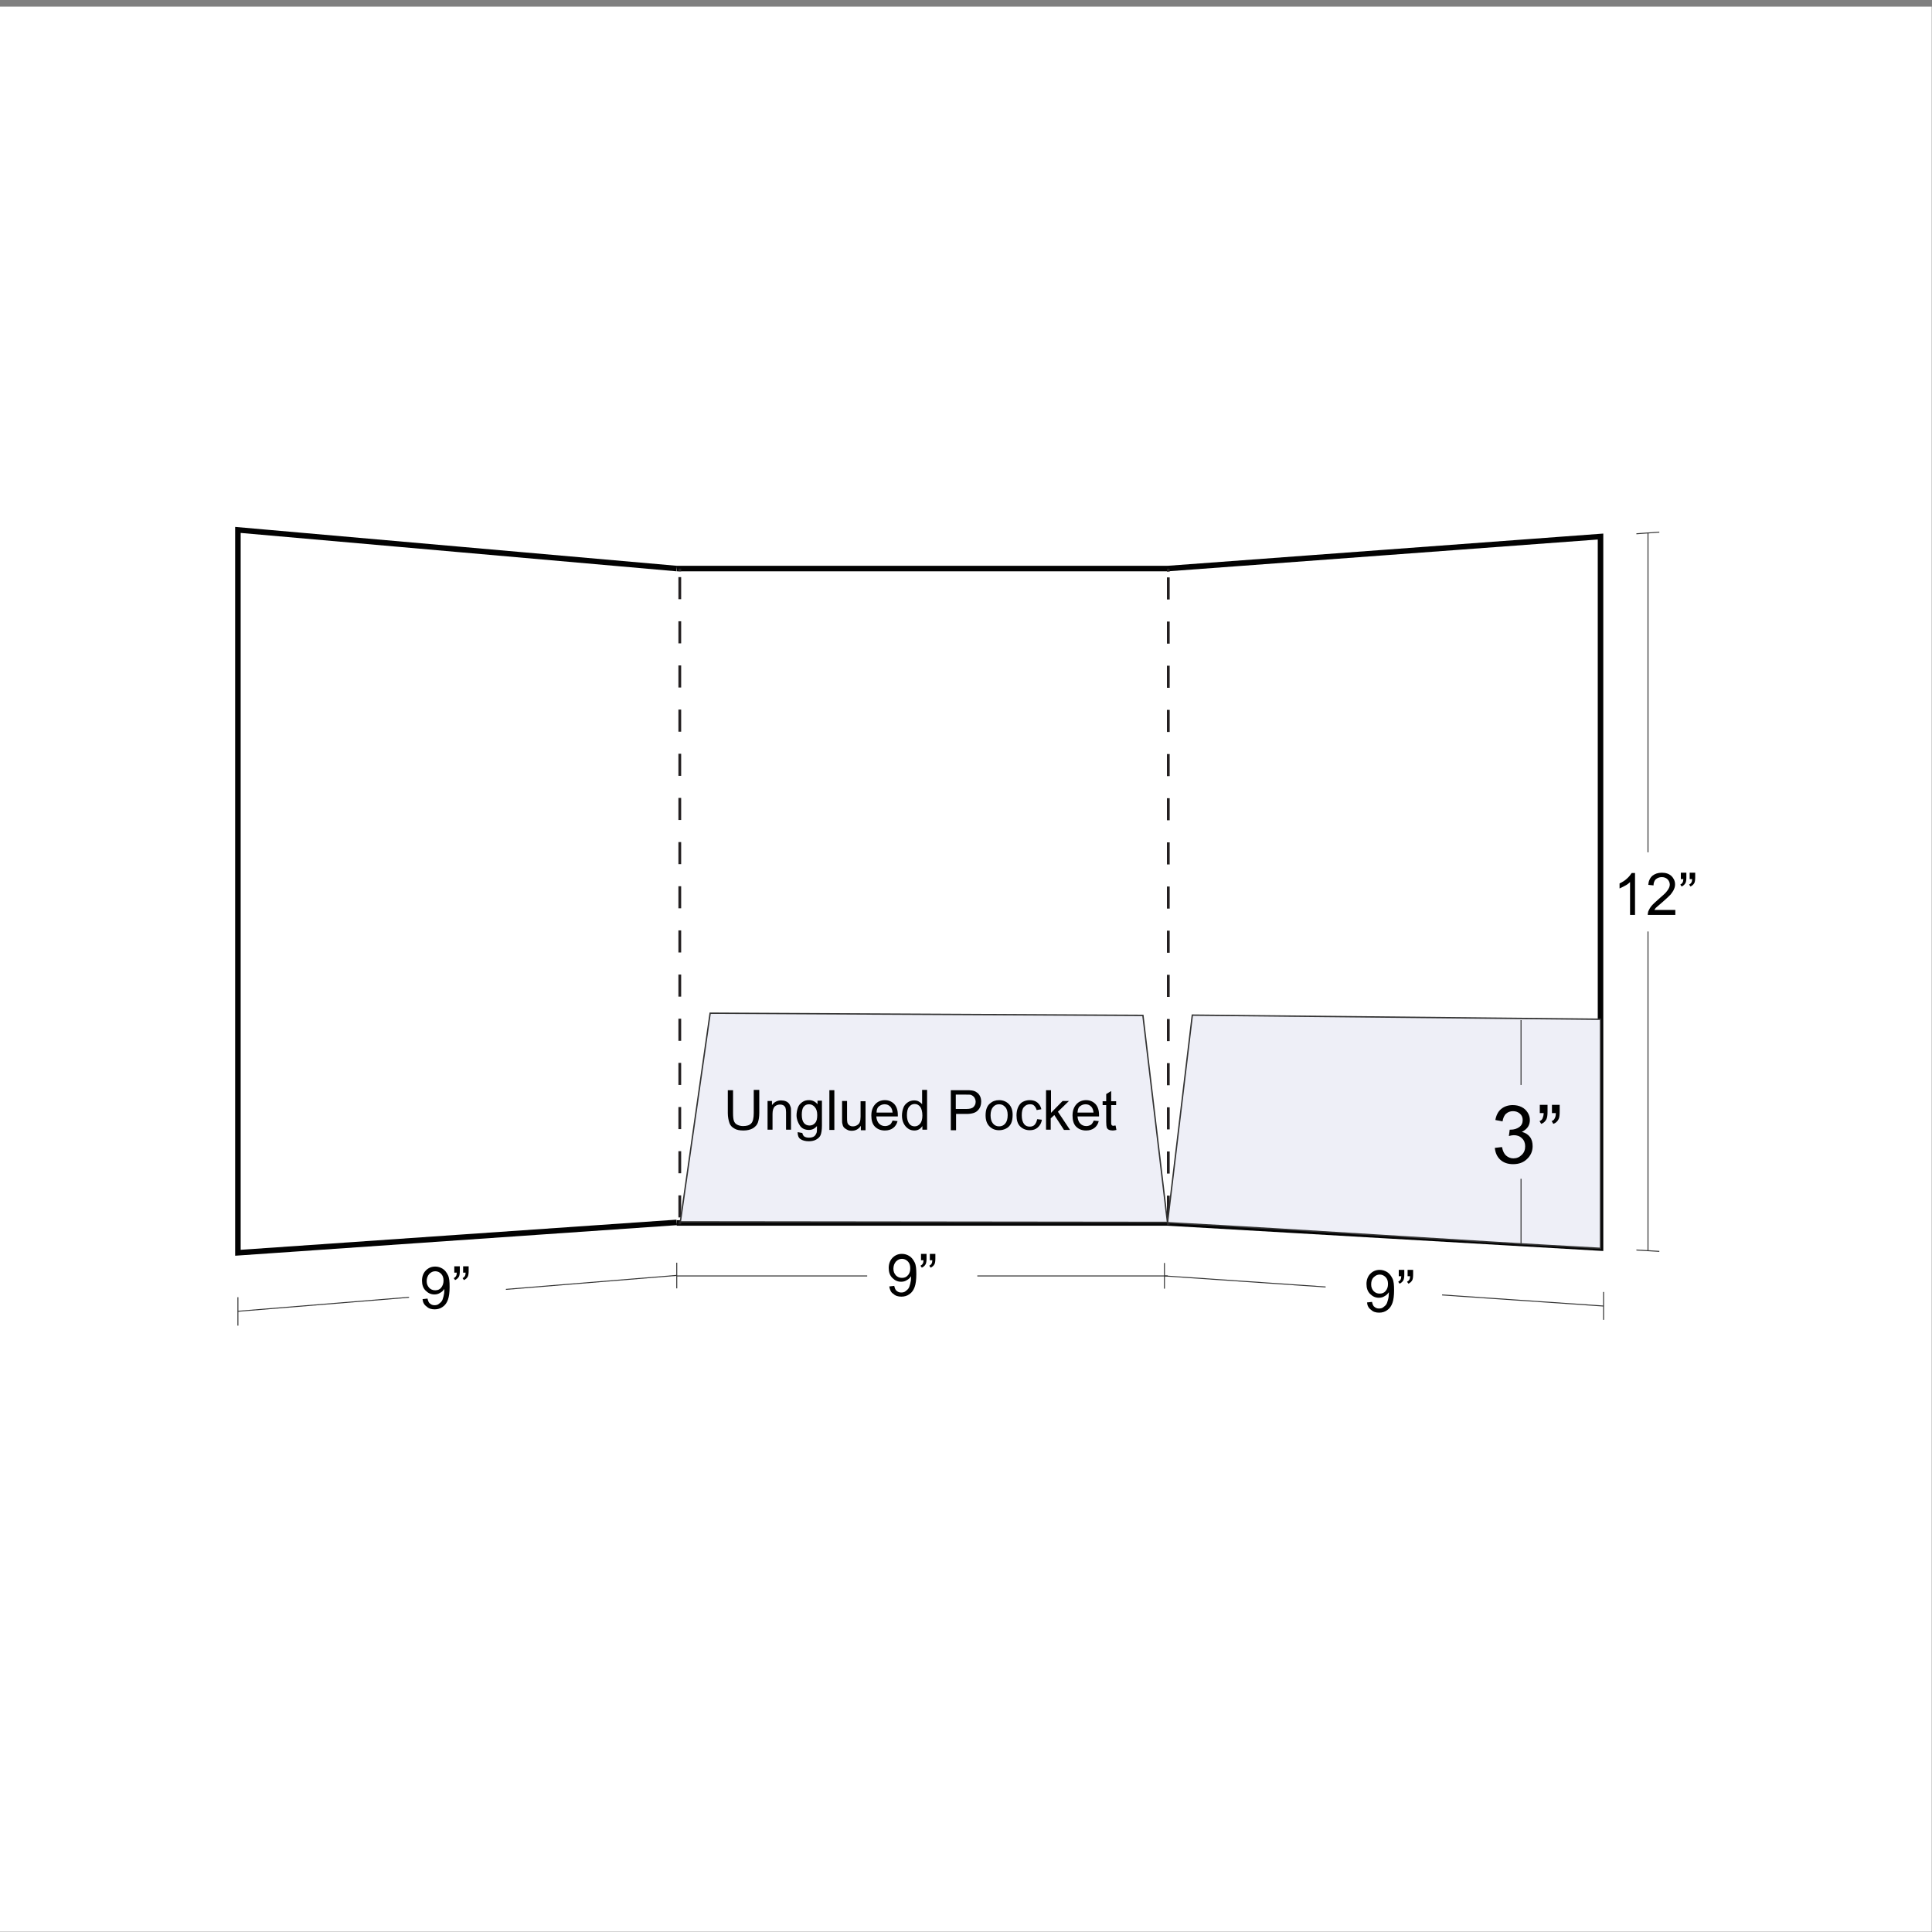 <?xml version="1.0" encoding="utf-8"?>
<!-- Generator: Adobe Illustrator 25.4.1, SVG Export Plug-In . SVG Version: 6.00 Build 0)  -->
<svg version="1.0" id="Capa_1" xmlns="http://www.w3.org/2000/svg" xmlns:xlink="http://www.w3.org/1999/xlink" x="0px" y="0px"
	 width="700px" height="700px" viewBox="0 0 700 700" style="enable-background:new 0 0 700 700;" xml:space="preserve">
<rect x="0" y="0" width="700" height="700" fill="#808080" stroke="none"/>
<style type="text/css">
	.st0{fill:#FFFFFF;}
	.st1{fill:none;stroke:#333333;stroke-width:0.35;stroke-miterlimit:10;}
	.st2{fill:#FFFFFF;stroke:#020202;stroke-width:2;stroke-miterlimit:10;}
	.st3{fill:none;stroke:#020202;stroke-width:2;stroke-miterlimit:10;}
	.st4{fill:none;stroke:#050505;stroke-width:2;stroke-miterlimit:10;}
	.st5{fill:none;stroke:#231F20;stroke-miterlimit:10;stroke-dasharray:8;}
	.st6{fill:#EEEFF7;stroke:#333333;stroke-width:0.5;stroke-miterlimit:10;}
	.st7{enable-background:new    ;}
</style>
<rect x="-1" y="2.4" class="st0" width="700.9" height="697.5"/>
<g id="Layer_1-2">
	<g>
		<g>
			<g>
				<g>
					<path class="st1" d="M245.2,462.1c-53,4.3-106,8.7-159,13"/>
					<path class="st1" d="M245.2,457.5v9.3"/>
					<path class="st1" d="M86.2,470v10.3"/>
				</g>
				<path class="st0" d="M183.3,470.7c-14,1.2-21,1.8-35.1,2.9c0-7,0-10.5,0-17.5c14-1,21-1.5,35.1-2.6
					C183.3,460.4,183.3,463.8,183.3,470.7z"/>
			</g>
			<path class="st2" d="M245.2,442.9c-53,3.7-106,7.3-159,11c0-87.3,0-174.6,0-261.9c53,4.7,106,9.3,159,14"/>
		</g>
		<g>
			<g>
				<g>
					<path class="st1" d="M581,473.2c-53-3.6-106-7.3-159-10.9"/>
					<path class="st1" d="M581,468.1v10.1"/>
					<path class="st1" d="M421.9,457.6v9.3"/>
				</g>
				<path class="st0" d="M522.5,474.1c-16.9-1.2-25.3-1.8-42.2-3v-18.4c16.9,1,25.3,1.6,42.2,2.6V474.1z"/>
			</g>
			<g>
				<path class="st1" d="M597.1,193.1c0,86.7,0,173.4,0,260.1"/>
				<path class="st1" d="M592.9,193.4l8.3-0.6"/>
				<path class="st1" d="M592.9,452.9c3.3,0.2,5,0.3,8.3,0.5"/>
			</g>
			<path class="st0" d="M604.7,337.5c-8.8,0-13.3,0-22.1,0V309c8.8-0.1,13.3-0.2,22.1-0.3V337.5z"/>
			<path class="st2" d="M423.1,443.1c52.3,3,104.5,6.1,156.8,9.1V194.4c-52.3,3.9-104.5,7.7-156.8,11.6"/>
		</g>
		<g>
			<rect x="245.2" y="206" class="st0" width="177.8" height="237.1"/>
			<g>
				<line class="st1" x1="423.1" y1="462.3" x2="245.2" y2="462.3"/>
				<rect x="314.2" y="449.1" class="st0" width="39.9" height="22.4"/>
			</g>
			<line class="st3" x1="245.2" y1="206" x2="423.1" y2="206"/>
			<line class="st4" x1="423.1" y1="443.1" x2="245.2" y2="443.1"/>
		</g>
	</g>
</g>
<g>
	<path class="st5" d="M246.3,206v1"/>
	<path class="st5" d="M246.3,209.1v232.5"/>
	<path class="st5" d="M246.3,442.6v1"/>
</g>
<g>
	<path class="st5" d="M423.3,206.1v1"/>
	<path class="st5" d="M423.3,209.2v232.5"/>
	<path class="st5" d="M423.3,442.8v1"/>
</g>
<path class="st6" d="M579.9,452.3c-52.3-2.8-104.6-6.5-156.9-9.3c3-25.4,6-49.8,9-75.2c49.3,0.5,98.6,1,147.9,1.5V452.3z"/>
<g>
	<path class="st1" d="M551.1,369.6v23.5"/>
	<path class="st1" d="M551.1,427.1v23.4"/>
</g>
<g>
	<path d="M592.5,331.5h-1.9v-11.9c-0.4,0.4-1,0.9-1.8,1.3c-0.7,0.4-1.4,0.7-2,1v-1.8c1-0.5,2-1.1,2.7-1.8c0.8-0.7,1.3-1.4,1.7-2h1.2
		V331.5z"/>
	<path d="M607,329.7v1.8h-10c0-0.4,0.1-0.9,0.2-1.3c0.3-0.7,0.7-1.4,1.2-2c0.6-0.7,1.4-1.4,2.4-2.3c1.6-1.4,2.8-2.4,3.3-3.2
		c0.6-0.8,0.9-1.5,0.9-2.2c0-0.7-0.3-1.4-0.8-1.9c-0.5-0.5-1.2-0.8-2.1-0.8c-0.9,0-1.6,0.3-2.2,0.8c-0.5,0.5-0.8,1.3-0.8,2.2
		l-1.9-0.2c0.1-1.4,0.6-2.5,1.5-3.3c0.9-0.7,2-1.1,3.4-1.1c1.5,0,2.6,0.4,3.5,1.2c0.8,0.8,1.3,1.8,1.3,3c0,0.6-0.1,1.2-0.4,1.8
		c-0.2,0.6-0.7,1.2-1.2,1.9c-0.6,0.6-1.5,1.5-2.9,2.7c-1.1,0.9-1.8,1.6-2.2,1.9s-0.6,0.7-0.8,1H607z"/>
	<path d="M609,318.4v-2.2h2v1.7c0,0.9-0.1,1.6-0.3,2c-0.3,0.6-0.8,1-1.4,1.3l-0.5-0.7c0.4-0.2,0.6-0.4,0.8-0.7
		c0.2-0.3,0.3-0.8,0.3-1.3H609z M612.2,318.4v-2.2h2v1.7c0,0.9-0.1,1.6-0.3,2c-0.3,0.6-0.8,1-1.4,1.3l-0.5-0.7
		c0.4-0.2,0.6-0.4,0.8-0.7c0.2-0.3,0.3-0.8,0.3-1.3H612.2z"/>
</g>
<g>
	<path d="M495.3,471.9l1.8-0.2c0.2,0.8,0.4,1.5,0.9,1.8c0.4,0.4,1,0.6,1.6,0.6c0.6,0,1.1-0.1,1.5-0.4c0.4-0.3,0.8-0.6,1.1-1
		s0.5-1,0.7-1.8c0.2-0.7,0.3-1.5,0.3-2.3c0-0.1,0-0.2,0-0.4c-0.4,0.6-0.9,1.1-1.5,1.4c-0.6,0.4-1.3,0.6-2.1,0.6
		c-1.3,0-2.3-0.5-3.2-1.4c-0.9-0.9-1.3-2.1-1.3-3.6c0-1.5,0.5-2.8,1.4-3.7s2-1.4,3.4-1.4c1,0,1.9,0.3,2.7,0.8
		c0.8,0.5,1.4,1.3,1.9,2.3s0.6,2.4,0.6,4.3c0,1.9-0.2,3.5-0.6,4.6c-0.4,1.1-1,2-1.9,2.6c-0.8,0.6-1.8,0.9-2.9,0.9
		c-1.2,0-2.2-0.3-2.9-1C495.9,474,495.4,473.1,495.3,471.9z M502.9,465.2c0-1.1-0.3-1.9-0.9-2.5c-0.6-0.6-1.3-0.9-2.1-0.9
		c-0.8,0-1.5,0.3-2.2,1s-0.9,1.6-0.9,2.6c0,1,0.3,1.7,0.9,2.4c0.6,0.6,1.3,0.9,2.2,0.9c0.9,0,1.6-0.3,2.1-0.9
		C502.6,467.1,502.9,466.3,502.9,465.2z"/>
	<path d="M506.8,462.3v-2.2h2v1.7c0,0.9-0.1,1.6-0.3,2c-0.3,0.6-0.8,1-1.4,1.3l-0.5-0.7c0.4-0.2,0.6-0.4,0.8-0.7s0.3-0.8,0.3-1.3
		H506.8z M510,462.3v-2.2h2v1.7c0,0.9-0.1,1.6-0.3,2c-0.3,0.6-0.8,1-1.4,1.3l-0.5-0.7c0.4-0.2,0.6-0.4,0.8-0.7s0.3-0.8,0.3-1.3H510z
		"/>
</g>
<g>
	<path d="M322.2,466.1l1.8-0.2c0.2,0.8,0.4,1.5,0.9,1.8c0.4,0.4,1,0.6,1.6,0.6c0.6,0,1.1-0.1,1.5-0.4c0.4-0.3,0.8-0.6,1.1-1
		s0.5-1,0.7-1.8s0.3-1.5,0.3-2.3c0-0.1,0-0.2,0-0.4c-0.4,0.6-0.9,1.1-1.5,1.4c-0.6,0.4-1.3,0.6-2.1,0.6c-1.3,0-2.3-0.5-3.2-1.4
		c-0.9-0.9-1.3-2.1-1.3-3.6c0-1.5,0.5-2.8,1.4-3.7c0.9-0.9,2-1.4,3.4-1.4c1,0,1.9,0.3,2.7,0.8c0.8,0.5,1.4,1.3,1.9,2.3
		s0.6,2.4,0.6,4.3c0,1.9-0.2,3.5-0.6,4.6c-0.4,1.1-1,2-1.9,2.6c-0.8,0.6-1.8,0.9-2.9,0.9c-1.2,0-2.2-0.3-2.9-1
		C322.8,468.3,322.4,467.3,322.2,466.1z M329.8,459.5c0-1.1-0.3-1.9-0.9-2.5s-1.3-0.9-2.1-0.9c-0.8,0-1.5,0.3-2.2,1
		c-0.6,0.7-0.9,1.6-0.9,2.6c0,1,0.3,1.7,0.9,2.4c0.6,0.6,1.3,0.9,2.2,0.9c0.9,0,1.6-0.3,2.1-0.9
		C329.6,461.4,329.8,460.5,329.8,459.5z"/>
	<path d="M333.7,456.5v-2.2h2v1.7c0,0.9-0.1,1.6-0.3,2c-0.3,0.6-0.8,1-1.4,1.3l-0.5-0.7c0.4-0.2,0.6-0.4,0.8-0.7s0.3-0.8,0.3-1.3
		H333.7z M336.9,456.5v-2.2h2v1.7c0,0.9-0.1,1.6-0.3,2c-0.3,0.6-0.8,1-1.4,1.3l-0.5-0.7c0.4-0.2,0.6-0.4,0.8-0.7s0.3-0.8,0.3-1.3
		H336.9z"/>
</g>
<g>
	<path d="M153.1,470.7l1.8-0.2c0.2,0.8,0.4,1.5,0.9,1.8c0.4,0.4,1,0.6,1.6,0.6c0.6,0,1.1-0.1,1.5-0.4c0.4-0.3,0.8-0.6,1.1-1
		s0.5-1,0.7-1.8s0.3-1.5,0.3-2.3c0-0.1,0-0.2,0-0.4c-0.4,0.6-0.9,1.1-1.5,1.4c-0.6,0.4-1.3,0.6-2.1,0.6c-1.3,0-2.3-0.5-3.2-1.4
		c-0.9-0.9-1.3-2.1-1.3-3.6c0-1.5,0.5-2.8,1.4-3.7c0.9-0.9,2-1.4,3.4-1.4c1,0,1.9,0.3,2.7,0.8c0.8,0.5,1.4,1.3,1.9,2.3
		s0.6,2.4,0.6,4.3c0,1.9-0.2,3.5-0.6,4.6c-0.4,1.1-1,2-1.9,2.6c-0.8,0.6-1.8,0.9-2.9,0.9c-1.2,0-2.2-0.3-2.9-1
		C153.7,472.8,153.2,471.9,153.1,470.7z M160.7,464c0-1.1-0.3-1.9-0.9-2.5s-1.3-0.9-2.1-0.9c-0.8,0-1.5,0.3-2.2,1
		c-0.6,0.7-0.9,1.6-0.9,2.6c0,1,0.3,1.7,0.9,2.4c0.6,0.6,1.3,0.9,2.2,0.9c0.9,0,1.6-0.3,2.1-0.9C160.4,465.9,160.7,465,160.7,464z"
		/>
	<path d="M164.6,461v-2.2h2v1.7c0,0.9-0.1,1.6-0.3,2c-0.3,0.6-0.8,1-1.4,1.3l-0.5-0.7c0.4-0.2,0.6-0.4,0.8-0.7s0.3-0.8,0.3-1.3
		H164.6z M167.8,461v-2.2h2v1.7c0,0.9-0.1,1.6-0.3,2c-0.3,0.6-0.8,1-1.4,1.3l-0.5-0.7c0.4-0.2,0.6-0.4,0.8-0.7s0.3-0.8,0.3-1.3
		H167.8z"/>
</g>
<g>
	<path d="M541.6,415.9l2.6-0.3c0.3,1.5,0.8,2.5,1.5,3.1s1.6,1,2.6,1c1.2,0,2.2-0.4,3.1-1.3s1.2-1.9,1.2-3.1c0-1.2-0.4-2.2-1.2-2.9
		c-0.8-0.8-1.8-1.1-2.9-1.1c-0.5,0-1.1,0.1-1.8,0.3l0.3-2.3c0.2,0,0.3,0,0.4,0c1.1,0,2.1-0.3,3-0.9s1.3-1.5,1.3-2.6
		c0-0.9-0.3-1.7-1-2.3s-1.5-0.9-2.5-0.9c-1,0-1.8,0.3-2.5,0.9c-0.7,0.6-1.1,1.6-1.3,2.8l-2.6-0.5c0.3-1.7,1-3.1,2.1-4
		c1.1-0.9,2.5-1.4,4.2-1.4c1.1,0,2.2,0.2,3.2,0.7c1,0.5,1.7,1.2,2.2,2c0.5,0.8,0.8,1.7,0.8,2.7c0,0.9-0.2,1.7-0.7,2.5
		c-0.5,0.7-1.2,1.3-2.2,1.8c1.2,0.3,2.2,0.9,2.9,1.8s1,2,1,3.4c0,1.8-0.7,3.4-2,4.6c-1.3,1.3-3,1.9-5.1,1.9c-1.8,0-3.4-0.5-4.6-1.6
		S541.8,417.7,541.6,415.9z"/>
	<path d="M557.9,403.3v-3h2.8v2.4c0,1.3-0.1,2.2-0.4,2.8c-0.4,0.8-1,1.4-1.9,1.7l-0.6-1c0.5-0.2,0.9-0.5,1.1-1s0.4-1.1,0.4-1.9
		H557.9z M562.3,403.3v-3h2.8v2.4c0,1.3-0.1,2.2-0.4,2.8c-0.4,0.8-1,1.4-1.9,1.7l-0.6-1c0.5-0.2,0.9-0.5,1.1-1
		c0.3-0.5,0.4-1.1,0.4-1.9H562.3z"/>
</g>
<polygon class="st6" points="246.5,442.7 257.3,367.1 414.1,367.9 423,442.9 "/>
<g class="st7">
	<path d="M273.2,394.9h1.9v8.3c0,1.5-0.2,2.6-0.5,3.5s-0.9,1.5-1.8,2.1c-0.9,0.5-2,0.8-3.4,0.8c-1.4,0-2.5-0.2-3.3-0.7
		c-0.9-0.5-1.5-1.1-1.8-2s-0.6-2.1-0.6-3.6v-8.3h1.9v8.3c0,1.3,0.1,2.2,0.3,2.8c0.2,0.6,0.6,1.1,1.2,1.4c0.6,0.3,1.3,0.5,2.1,0.5
		c1.4,0,2.4-0.3,3-1c0.6-0.6,0.9-1.9,0.9-3.7V394.9z"/>
	<path d="M278.1,409.4v-10.5h1.6v1.5c0.8-1.1,1.9-1.7,3.3-1.7c0.6,0,1.2,0.1,1.7,0.3c0.5,0.2,0.9,0.5,1.2,0.9
		c0.3,0.4,0.4,0.8,0.6,1.3c0.1,0.3,0.1,0.9,0.1,1.7v6.4h-1.8V403c0-0.7-0.1-1.3-0.2-1.6c-0.1-0.4-0.4-0.6-0.7-0.9
		c-0.4-0.2-0.8-0.3-1.2-0.3c-0.8,0-1.4,0.2-2,0.7c-0.5,0.5-0.8,1.4-0.8,2.7v5.7H278.1z"/>
	<path d="M289,410.2l1.7,0.3c0.1,0.5,0.3,0.9,0.6,1.2c0.4,0.3,1,0.5,1.8,0.5c0.8,0,1.5-0.2,1.9-0.5s0.7-0.8,0.9-1.4
		c0.1-0.4,0.1-1.1,0.1-2.3c-0.8,0.9-1.7,1.4-2.9,1.4c-1.4,0-2.6-0.5-3.3-1.6s-1.2-2.3-1.2-3.7c0-1,0.2-1.9,0.5-2.8s0.9-1.5,1.6-2
		c0.7-0.5,1.5-0.7,2.4-0.7c1.2,0,2.3,0.5,3.1,1.5v-1.3h1.6v9c0,1.6-0.2,2.8-0.5,3.5c-0.3,0.7-0.9,1.2-1.6,1.6s-1.6,0.6-2.7,0.6
		c-1.2,0-2.3-0.3-3-0.8S289,411.4,289,410.2z M290.5,403.9c0,1.4,0.3,2.4,0.8,3c0.5,0.6,1.2,0.9,2,0.9c0.8,0,1.5-0.3,2-0.9
		c0.6-0.6,0.8-1.6,0.8-2.9c0-1.3-0.3-2.2-0.9-2.9c-0.6-0.7-1.3-1-2.1-1c-0.8,0-1.5,0.3-2,1C290.7,401.7,290.5,402.7,290.5,403.9z"/>
	<path d="M300.5,409.4v-14.4h1.8v14.4H300.5z"/>
	<path d="M311.9,409.4v-1.5c-0.8,1.2-1.9,1.8-3.3,1.8c-0.6,0-1.2-0.1-1.7-0.4s-0.9-0.5-1.2-0.9c-0.3-0.4-0.4-0.8-0.5-1.3
		c-0.1-0.3-0.1-0.9-0.1-1.7v-6.5h1.8v5.8c0,0.9,0,1.5,0.1,1.9c0.1,0.5,0.3,0.8,0.7,1.1c0.4,0.3,0.8,0.4,1.3,0.4s1-0.1,1.5-0.4
		c0.5-0.3,0.8-0.6,1-1.1c0.2-0.5,0.3-1.2,0.3-2v-5.6h1.8v10.5H311.9z"/>
	<path d="M323.4,406l1.8,0.2c-0.3,1.1-0.8,1.9-1.6,2.5s-1.8,0.9-3,0.9c-1.5,0-2.7-0.5-3.6-1.4c-0.9-0.9-1.3-2.3-1.3-4
		c0-1.8,0.5-3.1,1.4-4.1c0.9-1,2.1-1.5,3.5-1.5c1.4,0,2.5,0.5,3.4,1.4c0.9,1,1.3,2.3,1.3,4c0,0.1,0,0.3,0,0.5h-7.8
		c0.1,1.1,0.4,2,1,2.6s1.3,0.9,2.2,0.9c0.6,0,1.2-0.2,1.7-0.5C322.8,407.3,323.1,406.7,323.4,406z M317.6,403.1h5.8
		c-0.1-0.9-0.3-1.5-0.7-2c-0.6-0.7-1.3-1-2.2-1c-0.8,0-1.5,0.3-2.1,0.8S317.6,402.2,317.6,403.1z"/>
	<path d="M334.2,409.4V408c-0.7,1-1.6,1.6-2.9,1.6c-0.8,0-1.6-0.2-2.3-0.7c-0.7-0.5-1.2-1.1-1.6-1.9c-0.4-0.8-0.6-1.8-0.6-2.8
		c0-1,0.2-2,0.5-2.8c0.3-0.9,0.9-1.5,1.6-2s1.5-0.7,2.3-0.7c0.6,0,1.2,0.1,1.7,0.4c0.5,0.3,0.9,0.6,1.2,1v-5.2h1.8v14.4H334.2z
		 M328.6,404.1c0,1.3,0.3,2.3,0.8,3s1.2,1,2,1c0.8,0,1.4-0.3,2-1c0.5-0.6,0.8-1.6,0.8-2.9c0-1.4-0.3-2.5-0.8-3.2c-0.6-0.7-1.2-1-2-1
		c-0.8,0-1.4,0.3-2,1S328.6,402.8,328.6,404.1z"/>
	<path d="M344.5,409.4v-14.4h5.4c1,0,1.7,0,2.2,0.1c0.7,0.1,1.3,0.3,1.8,0.7c0.5,0.3,0.9,0.8,1.2,1.4c0.3,0.6,0.4,1.3,0.4,2
		c0,1.2-0.4,2.3-1.2,3.1c-0.8,0.9-2.2,1.3-4.2,1.3h-3.7v5.9H344.5z M346.4,401.8h3.7c1.2,0,2.1-0.2,2.6-0.7s0.8-1.1,0.8-1.9
		c0-0.6-0.2-1.1-0.5-1.6c-0.3-0.4-0.7-0.7-1.2-0.9c-0.3-0.1-0.9-0.1-1.8-0.1h-3.7V401.8z"/>
	<path d="M357.1,404.1c0-1.9,0.5-3.4,1.6-4.3c0.9-0.8,2-1.2,3.3-1.2c1.4,0,2.6,0.5,3.5,1.4c0.9,0.9,1.4,2.2,1.4,3.9
		c0,1.3-0.2,2.4-0.6,3.2c-0.4,0.8-1,1.4-1.8,1.8c-0.8,0.4-1.6,0.6-2.5,0.6c-1.5,0-2.6-0.5-3.5-1.4S357.1,405.9,357.1,404.1z
		 M358.9,404.1c0,1.3,0.3,2.3,0.9,3c0.6,0.7,1.3,1,2.2,1c0.9,0,1.6-0.3,2.2-1s0.9-1.7,0.9-3.1c0-1.3-0.3-2.3-0.9-2.9
		c-0.6-0.7-1.3-1-2.2-1c-0.9,0-1.6,0.3-2.2,1C359.2,401.8,358.9,402.8,358.9,404.1z"/>
	<path d="M375.8,405.5l1.7,0.2c-0.2,1.2-0.7,2.1-1.5,2.8c-0.8,0.7-1.7,1-2.9,1c-1.4,0-2.6-0.5-3.5-1.4c-0.9-0.9-1.3-2.3-1.3-4
		c0-1.1,0.2-2.1,0.6-3c0.4-0.8,0.9-1.5,1.7-1.9c0.8-0.4,1.6-0.6,2.5-0.6c1.1,0,2.1,0.3,2.8,0.9c0.7,0.6,1.2,1.4,1.4,2.4l-1.7,0.3
		c-0.2-0.7-0.5-1.2-0.9-1.6c-0.4-0.4-0.9-0.5-1.5-0.5c-0.9,0-1.6,0.3-2.2,1c-0.6,0.6-0.8,1.7-0.8,3c0,1.4,0.3,2.4,0.8,3.1
		s1.2,1,2.1,1c0.7,0,1.3-0.2,1.7-0.6C375.3,407.1,375.6,406.4,375.8,405.5z"/>
	<path d="M379,409.4v-14.4h1.8v8.2l4.2-4.3h2.3l-4,3.9l4.4,6.6h-2.2L382,404l-1.3,1.2v4.1H379z"/>
	<path d="M396.3,406l1.8,0.2c-0.3,1.1-0.8,1.9-1.6,2.5s-1.8,0.9-3,0.9c-1.5,0-2.7-0.5-3.6-1.4c-0.9-0.9-1.3-2.3-1.3-4
		c0-1.8,0.5-3.1,1.4-4.1c0.9-1,2.1-1.5,3.5-1.5c1.4,0,2.5,0.5,3.4,1.4c0.9,1,1.3,2.3,1.3,4c0,0.1,0,0.3,0,0.5h-7.8
		c0.1,1.1,0.4,2,1,2.6s1.3,0.9,2.2,0.9c0.6,0,1.2-0.2,1.7-0.5C395.6,407.3,396,406.7,396.3,406z M390.4,403.1h5.8
		c-0.1-0.9-0.3-1.5-0.7-2c-0.6-0.7-1.3-1-2.2-1c-0.8,0-1.5,0.3-2.1,0.8S390.5,402.2,390.4,403.1z"/>
	<path d="M404.2,407.8l0.3,1.6c-0.5,0.1-0.9,0.2-1.3,0.2c-0.6,0-1.1-0.1-1.5-0.3c-0.4-0.2-0.6-0.5-0.7-0.8c-0.1-0.3-0.2-1-0.2-2.1
		v-6h-1.3v-1.4h1.3v-2.6l1.8-1.1v3.7h1.8v1.4h-1.8v6.1c0,0.5,0,0.8,0.1,1s0.2,0.3,0.3,0.3c0.1,0.1,0.3,0.1,0.6,0.1
		C403.6,407.8,403.9,407.8,404.2,407.8z"/>
</g>
</svg>
